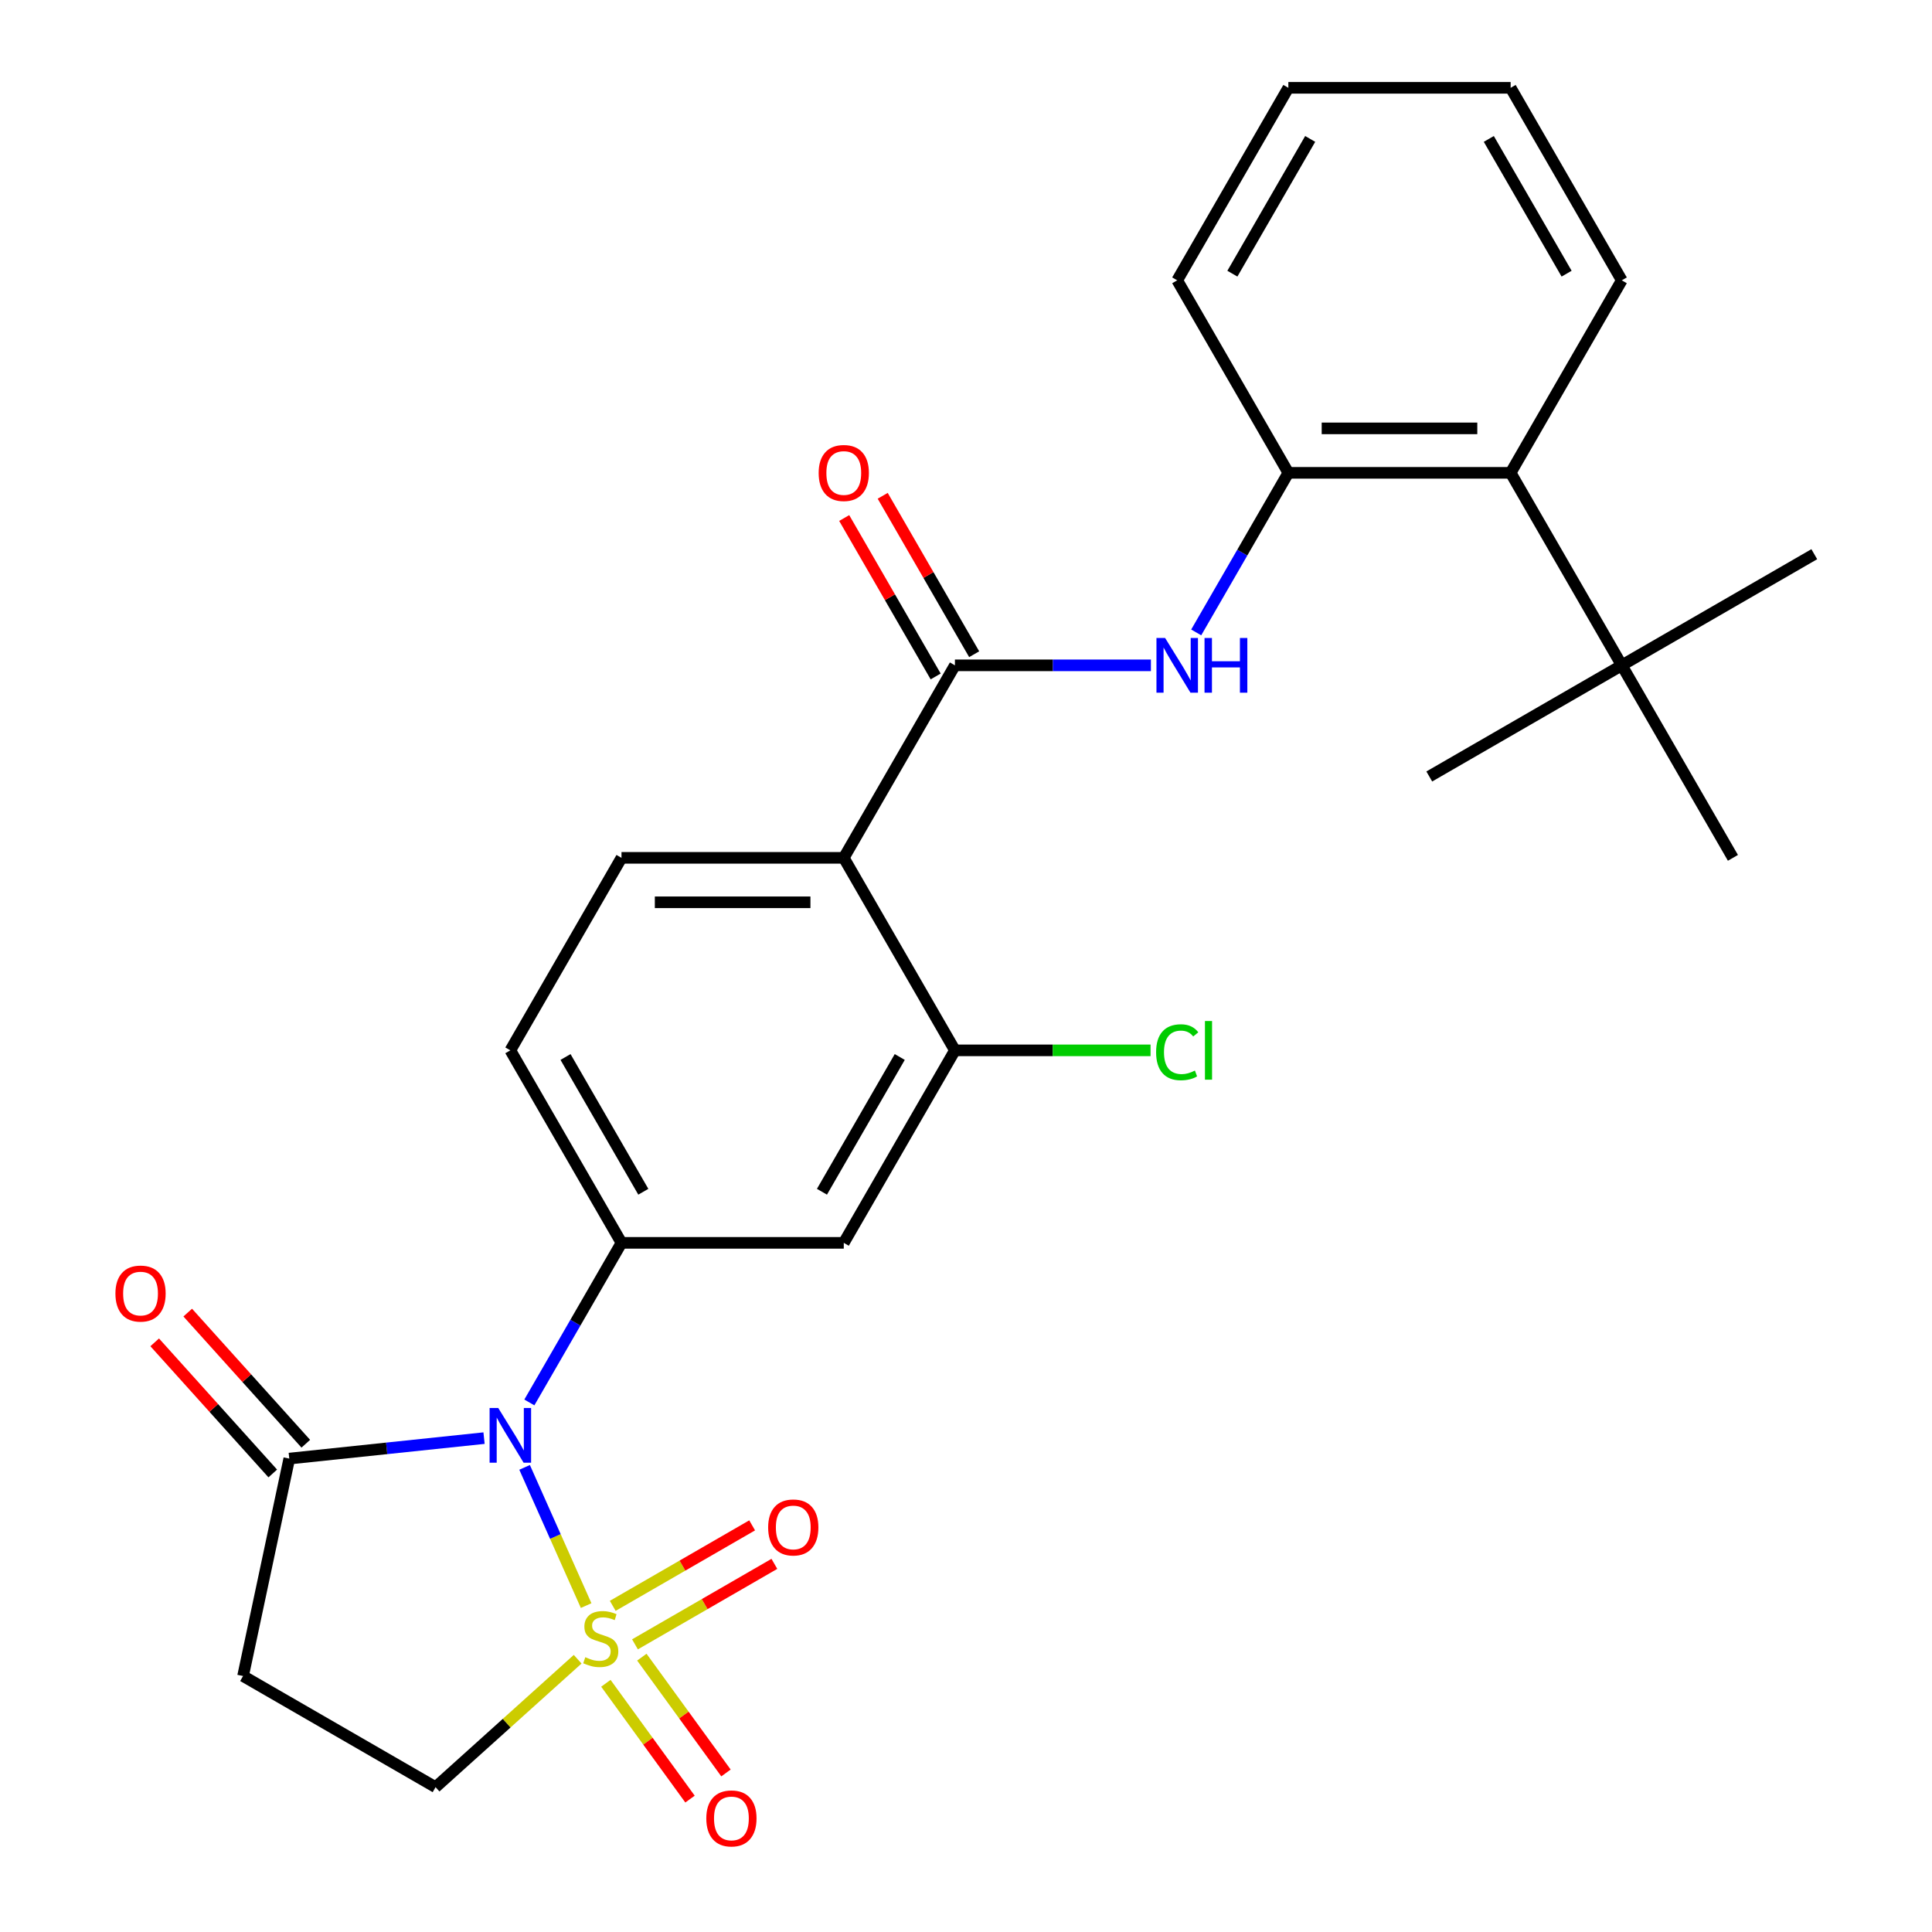 <?xml version='1.0' encoding='iso-8859-1'?>
<svg version='1.1' baseProfile='full'
              xmlns='http://www.w3.org/2000/svg'
                      xmlns:rdkit='http://www.rdkit.org/xml'
                      xmlns:xlink='http://www.w3.org/1999/xlink'
                  xml:space='preserve'
width='1000px' height='1000px' viewBox='0 0 1000 1000'>
<!-- END OF HEADER -->
<rect style='opacity:1.0;fill:#FFFFFF;stroke:none' width='1000' height='1000' x='0' y='0'> </rect>
<path class='bond-0' d='M 303.385,831.052 L 287.459,795.282' style='fill:none;fill-rule:evenodd;stroke:#CCCC00;stroke-width:6px;stroke-linecap:butt;stroke-linejoin:miter;stroke-opacity:1' />
<path class='bond-0' d='M 287.459,795.282 L 271.533,759.511' style='fill:none;fill-rule:evenodd;stroke:#0000FF;stroke-width:6px;stroke-linecap:butt;stroke-linejoin:miter;stroke-opacity:1' />
<path class='bond-10' d='M 298.996,858.814 L 262.223,891.925' style='fill:none;fill-rule:evenodd;stroke:#CCCC00;stroke-width:6px;stroke-linecap:butt;stroke-linejoin:miter;stroke-opacity:1' />
<path class='bond-10' d='M 262.223,891.925 L 225.45,925.035' style='fill:none;fill-rule:evenodd;stroke:#000000;stroke-width:6px;stroke-linecap:butt;stroke-linejoin:miter;stroke-opacity:1' />
<path class='bond-11' d='M 328.662,851.11 L 364.738,830.281' style='fill:none;fill-rule:evenodd;stroke:#CCCC00;stroke-width:6px;stroke-linecap:butt;stroke-linejoin:miter;stroke-opacity:1' />
<path class='bond-11' d='M 364.738,830.281 L 400.815,809.452' style='fill:none;fill-rule:evenodd;stroke:#FF0000;stroke-width:6px;stroke-linecap:butt;stroke-linejoin:miter;stroke-opacity:1' />
<path class='bond-11' d='M 317.156,831.181 L 353.233,810.353' style='fill:none;fill-rule:evenodd;stroke:#CCCC00;stroke-width:6px;stroke-linecap:butt;stroke-linejoin:miter;stroke-opacity:1' />
<path class='bond-11' d='M 353.233,810.353 L 389.309,789.524' style='fill:none;fill-rule:evenodd;stroke:#FF0000;stroke-width:6px;stroke-linecap:butt;stroke-linejoin:miter;stroke-opacity:1' />
<path class='bond-12' d='M 313.601,871.268 L 335.374,901.236' style='fill:none;fill-rule:evenodd;stroke:#CCCC00;stroke-width:6px;stroke-linecap:butt;stroke-linejoin:miter;stroke-opacity:1' />
<path class='bond-12' d='M 335.374,901.236 L 357.148,931.205' style='fill:none;fill-rule:evenodd;stroke:#FF0000;stroke-width:6px;stroke-linecap:butt;stroke-linejoin:miter;stroke-opacity:1' />
<path class='bond-12' d='M 332.217,857.742 L 353.99,887.711' style='fill:none;fill-rule:evenodd;stroke:#CCCC00;stroke-width:6px;stroke-linecap:butt;stroke-linejoin:miter;stroke-opacity:1' />
<path class='bond-12' d='M 353.99,887.711 L 375.764,917.68' style='fill:none;fill-rule:evenodd;stroke:#FF0000;stroke-width:6px;stroke-linecap:butt;stroke-linejoin:miter;stroke-opacity:1' />
<path class='bond-1' d='M 273.991,725.904 L 297.837,684.602' style='fill:none;fill-rule:evenodd;stroke:#0000FF;stroke-width:6px;stroke-linecap:butt;stroke-linejoin:miter;stroke-opacity:1' />
<path class='bond-1' d='M 297.837,684.602 L 321.683,643.299' style='fill:none;fill-rule:evenodd;stroke:#000000;stroke-width:6px;stroke-linecap:butt;stroke-linejoin:miter;stroke-opacity:1' />
<path class='bond-4' d='M 250.539,744.371 L 200.134,749.669' style='fill:none;fill-rule:evenodd;stroke:#0000FF;stroke-width:6px;stroke-linecap:butt;stroke-linejoin:miter;stroke-opacity:1' />
<path class='bond-4' d='M 200.134,749.669 L 149.73,754.967' style='fill:none;fill-rule:evenodd;stroke:#000000;stroke-width:6px;stroke-linecap:butt;stroke-linejoin:miter;stroke-opacity:1' />
<path class='bond-7' d='M 321.683,643.299 L 436.738,643.299' style='fill:none;fill-rule:evenodd;stroke:#000000;stroke-width:6px;stroke-linecap:butt;stroke-linejoin:miter;stroke-opacity:1' />
<path class='bond-16' d='M 321.683,643.299 L 264.155,543.659' style='fill:none;fill-rule:evenodd;stroke:#000000;stroke-width:6px;stroke-linecap:butt;stroke-linejoin:miter;stroke-opacity:1' />
<path class='bond-16' d='M 332.982,616.848 L 292.713,547.099' style='fill:none;fill-rule:evenodd;stroke:#000000;stroke-width:6px;stroke-linecap:butt;stroke-linejoin:miter;stroke-opacity:1' />
<path class='bond-2' d='M 436.738,444.018 L 321.683,444.018' style='fill:none;fill-rule:evenodd;stroke:#000000;stroke-width:6px;stroke-linecap:butt;stroke-linejoin:miter;stroke-opacity:1' />
<path class='bond-2' d='M 419.48,467.029 L 338.941,467.029' style='fill:none;fill-rule:evenodd;stroke:#000000;stroke-width:6px;stroke-linecap:butt;stroke-linejoin:miter;stroke-opacity:1' />
<path class='bond-3' d='M 436.738,444.018 L 494.266,344.377' style='fill:none;fill-rule:evenodd;stroke:#000000;stroke-width:6px;stroke-linecap:butt;stroke-linejoin:miter;stroke-opacity:1' />
<path class='bond-28' d='M 436.738,444.018 L 494.266,543.659' style='fill:none;fill-rule:evenodd;stroke:#000000;stroke-width:6px;stroke-linecap:butt;stroke-linejoin:miter;stroke-opacity:1' />
<path class='bond-5' d='M 494.266,344.377 L 544.985,344.377' style='fill:none;fill-rule:evenodd;stroke:#000000;stroke-width:6px;stroke-linecap:butt;stroke-linejoin:miter;stroke-opacity:1' />
<path class='bond-5' d='M 544.985,344.377 L 595.705,344.377' style='fill:none;fill-rule:evenodd;stroke:#0000FF;stroke-width:6px;stroke-linecap:butt;stroke-linejoin:miter;stroke-opacity:1' />
<path class='bond-17' d='M 504.23,338.624 L 480.557,297.622' style='fill:none;fill-rule:evenodd;stroke:#000000;stroke-width:6px;stroke-linecap:butt;stroke-linejoin:miter;stroke-opacity:1' />
<path class='bond-17' d='M 480.557,297.622 L 456.885,256.62' style='fill:none;fill-rule:evenodd;stroke:#FF0000;stroke-width:6px;stroke-linecap:butt;stroke-linejoin:miter;stroke-opacity:1' />
<path class='bond-17' d='M 484.302,350.13 L 460.629,309.128' style='fill:none;fill-rule:evenodd;stroke:#000000;stroke-width:6px;stroke-linecap:butt;stroke-linejoin:miter;stroke-opacity:1' />
<path class='bond-17' d='M 460.629,309.128 L 436.956,268.125' style='fill:none;fill-rule:evenodd;stroke:#FF0000;stroke-width:6px;stroke-linecap:butt;stroke-linejoin:miter;stroke-opacity:1' />
<path class='bond-18' d='M 158.28,747.268 L 127.725,713.333' style='fill:none;fill-rule:evenodd;stroke:#000000;stroke-width:6px;stroke-linecap:butt;stroke-linejoin:miter;stroke-opacity:1' />
<path class='bond-18' d='M 127.725,713.333 L 97.17,679.398' style='fill:none;fill-rule:evenodd;stroke:#FF0000;stroke-width:6px;stroke-linecap:butt;stroke-linejoin:miter;stroke-opacity:1' />
<path class='bond-18' d='M 141.18,762.665 L 110.625,728.73' style='fill:none;fill-rule:evenodd;stroke:#000000;stroke-width:6px;stroke-linecap:butt;stroke-linejoin:miter;stroke-opacity:1' />
<path class='bond-18' d='M 110.625,728.73 L 80.069,694.795' style='fill:none;fill-rule:evenodd;stroke:#FF0000;stroke-width:6px;stroke-linecap:butt;stroke-linejoin:miter;stroke-opacity:1' />
<path class='bond-27' d='M 149.73,754.967 L 125.809,867.508' style='fill:none;fill-rule:evenodd;stroke:#000000;stroke-width:6px;stroke-linecap:butt;stroke-linejoin:miter;stroke-opacity:1' />
<path class='bond-9' d='M 619.157,327.341 L 643.003,286.038' style='fill:none;fill-rule:evenodd;stroke:#0000FF;stroke-width:6px;stroke-linecap:butt;stroke-linejoin:miter;stroke-opacity:1' />
<path class='bond-9' d='M 643.003,286.038 L 666.849,244.736' style='fill:none;fill-rule:evenodd;stroke:#000000;stroke-width:6px;stroke-linecap:butt;stroke-linejoin:miter;stroke-opacity:1' />
<path class='bond-6' d='M 494.266,543.659 L 436.738,643.299' style='fill:none;fill-rule:evenodd;stroke:#000000;stroke-width:6px;stroke-linecap:butt;stroke-linejoin:miter;stroke-opacity:1' />
<path class='bond-6' d='M 465.708,547.099 L 425.439,616.848' style='fill:none;fill-rule:evenodd;stroke:#000000;stroke-width:6px;stroke-linecap:butt;stroke-linejoin:miter;stroke-opacity:1' />
<path class='bond-19' d='M 494.266,543.659 L 544.895,543.659' style='fill:none;fill-rule:evenodd;stroke:#000000;stroke-width:6px;stroke-linecap:butt;stroke-linejoin:miter;stroke-opacity:1' />
<path class='bond-19' d='M 544.895,543.659 L 595.525,543.659' style='fill:none;fill-rule:evenodd;stroke:#00CC00;stroke-width:6px;stroke-linecap:butt;stroke-linejoin:miter;stroke-opacity:1' />
<path class='bond-8' d='M 125.809,867.508 L 225.45,925.035' style='fill:none;fill-rule:evenodd;stroke:#000000;stroke-width:6px;stroke-linecap:butt;stroke-linejoin:miter;stroke-opacity:1' />
<path class='bond-13' d='M 666.849,244.736 L 781.904,244.736' style='fill:none;fill-rule:evenodd;stroke:#000000;stroke-width:6px;stroke-linecap:butt;stroke-linejoin:miter;stroke-opacity:1' />
<path class='bond-13' d='M 684.107,221.725 L 764.646,221.725' style='fill:none;fill-rule:evenodd;stroke:#000000;stroke-width:6px;stroke-linecap:butt;stroke-linejoin:miter;stroke-opacity:1' />
<path class='bond-20' d='M 666.849,244.736 L 609.321,145.095' style='fill:none;fill-rule:evenodd;stroke:#000000;stroke-width:6px;stroke-linecap:butt;stroke-linejoin:miter;stroke-opacity:1' />
<path class='bond-15' d='M 781.904,244.736 L 839.432,344.377' style='fill:none;fill-rule:evenodd;stroke:#000000;stroke-width:6px;stroke-linecap:butt;stroke-linejoin:miter;stroke-opacity:1' />
<path class='bond-21' d='M 781.904,244.736 L 839.432,145.095' style='fill:none;fill-rule:evenodd;stroke:#000000;stroke-width:6px;stroke-linecap:butt;stroke-linejoin:miter;stroke-opacity:1' />
<path class='bond-14' d='M 321.683,444.018 L 264.155,543.659' style='fill:none;fill-rule:evenodd;stroke:#000000;stroke-width:6px;stroke-linecap:butt;stroke-linejoin:miter;stroke-opacity:1' />
<path class='bond-22' d='M 839.432,344.377 L 939.072,286.849' style='fill:none;fill-rule:evenodd;stroke:#000000;stroke-width:6px;stroke-linecap:butt;stroke-linejoin:miter;stroke-opacity:1' />
<path class='bond-23' d='M 839.432,344.377 L 739.791,401.905' style='fill:none;fill-rule:evenodd;stroke:#000000;stroke-width:6px;stroke-linecap:butt;stroke-linejoin:miter;stroke-opacity:1' />
<path class='bond-24' d='M 839.432,344.377 L 896.959,444.018' style='fill:none;fill-rule:evenodd;stroke:#000000;stroke-width:6px;stroke-linecap:butt;stroke-linejoin:miter;stroke-opacity:1' />
<path class='bond-25' d='M 609.321,145.095 L 666.849,45.455' style='fill:none;fill-rule:evenodd;stroke:#000000;stroke-width:6px;stroke-linecap:butt;stroke-linejoin:miter;stroke-opacity:1' />
<path class='bond-25' d='M 637.878,141.655 L 678.148,71.906' style='fill:none;fill-rule:evenodd;stroke:#000000;stroke-width:6px;stroke-linecap:butt;stroke-linejoin:miter;stroke-opacity:1' />
<path class='bond-29' d='M 839.432,145.095 L 781.904,45.455' style='fill:none;fill-rule:evenodd;stroke:#000000;stroke-width:6px;stroke-linecap:butt;stroke-linejoin:miter;stroke-opacity:1' />
<path class='bond-29' d='M 810.874,141.655 L 770.605,71.906' style='fill:none;fill-rule:evenodd;stroke:#000000;stroke-width:6px;stroke-linecap:butt;stroke-linejoin:miter;stroke-opacity:1' />
<path class='bond-26' d='M 666.849,45.455 L 781.904,45.455' style='fill:none;fill-rule:evenodd;stroke:#000000;stroke-width:6px;stroke-linecap:butt;stroke-linejoin:miter;stroke-opacity:1' />
<path  class='atom-0' d='M 302.952 857.768
Q 303.272 857.888, 304.592 858.448
Q 305.912 859.008, 307.352 859.368
Q 308.832 859.688, 310.272 859.688
Q 312.952 859.688, 314.512 858.408
Q 316.072 857.088, 316.072 854.808
Q 316.072 853.248, 315.272 852.288
Q 314.512 851.328, 313.312 850.808
Q 312.112 850.288, 310.112 849.688
Q 307.592 848.928, 306.072 848.208
Q 304.592 847.488, 303.512 845.968
Q 302.472 844.448, 302.472 841.888
Q 302.472 838.328, 304.872 836.128
Q 307.312 833.928, 312.112 833.928
Q 315.392 833.928, 319.112 835.488
L 318.192 838.568
Q 314.792 837.168, 312.232 837.168
Q 309.472 837.168, 307.952 838.328
Q 306.432 839.448, 306.472 841.408
Q 306.472 842.928, 307.232 843.848
Q 308.032 844.768, 309.152 845.288
Q 310.312 845.808, 312.232 846.408
Q 314.792 847.208, 316.312 848.008
Q 317.832 848.808, 318.912 850.448
Q 320.032 852.048, 320.032 854.808
Q 320.032 858.728, 317.392 860.848
Q 314.792 862.928, 310.432 862.928
Q 307.912 862.928, 305.992 862.368
Q 304.112 861.848, 301.872 860.928
L 302.952 857.768
' fill='#CCCC00'/>
<path  class='atom-1' d='M 257.895 728.78
L 267.175 743.78
Q 268.095 745.26, 269.575 747.94
Q 271.055 750.62, 271.135 750.78
L 271.135 728.78
L 274.895 728.78
L 274.895 757.1
L 271.015 757.1
L 261.055 740.7
Q 259.895 738.78, 258.655 736.58
Q 257.455 734.38, 257.095 733.7
L 257.095 757.1
L 253.415 757.1
L 253.415 728.78
L 257.895 728.78
' fill='#0000FF'/>
<path  class='atom-6' d='M 603.061 330.217
L 612.341 345.217
Q 613.261 346.697, 614.741 349.377
Q 616.221 352.057, 616.301 352.217
L 616.301 330.217
L 620.061 330.217
L 620.061 358.537
L 616.181 358.537
L 606.221 342.137
Q 605.061 340.217, 603.821 338.017
Q 602.621 335.817, 602.261 335.137
L 602.261 358.537
L 598.581 358.537
L 598.581 330.217
L 603.061 330.217
' fill='#0000FF'/>
<path  class='atom-6' d='M 623.461 330.217
L 627.301 330.217
L 627.301 342.257
L 641.781 342.257
L 641.781 330.217
L 645.621 330.217
L 645.621 358.537
L 641.781 358.537
L 641.781 345.457
L 627.301 345.457
L 627.301 358.537
L 623.461 358.537
L 623.461 330.217
' fill='#0000FF'/>
<path  class='atom-12' d='M 397.593 790.601
Q 397.593 783.801, 400.953 780.001
Q 404.313 776.201, 410.593 776.201
Q 416.873 776.201, 420.233 780.001
Q 423.593 783.801, 423.593 790.601
Q 423.593 797.481, 420.193 801.401
Q 416.793 805.281, 410.593 805.281
Q 404.353 805.281, 400.953 801.401
Q 397.593 797.521, 397.593 790.601
M 410.593 802.081
Q 414.913 802.081, 417.233 799.201
Q 419.593 796.281, 419.593 790.601
Q 419.593 785.041, 417.233 782.241
Q 414.913 779.401, 410.593 779.401
Q 406.273 779.401, 403.913 782.201
Q 401.593 785.001, 401.593 790.601
Q 401.593 796.321, 403.913 799.201
Q 406.273 802.081, 410.593 802.081
' fill='#FF0000'/>
<path  class='atom-13' d='M 365.58 941.21
Q 365.58 934.41, 368.94 930.61
Q 372.3 926.81, 378.58 926.81
Q 384.86 926.81, 388.22 930.61
Q 391.58 934.41, 391.58 941.21
Q 391.58 948.09, 388.18 952.01
Q 384.78 955.89, 378.58 955.89
Q 372.34 955.89, 368.94 952.01
Q 365.58 948.13, 365.58 941.21
M 378.58 952.69
Q 382.9 952.69, 385.22 949.81
Q 387.58 946.89, 387.58 941.21
Q 387.58 935.65, 385.22 932.85
Q 382.9 930.01, 378.58 930.01
Q 374.26 930.01, 371.9 932.81
Q 369.58 935.61, 369.58 941.21
Q 369.58 946.93, 371.9 949.81
Q 374.26 952.69, 378.58 952.69
' fill='#FF0000'/>
<path  class='atom-18' d='M 423.738 244.816
Q 423.738 238.016, 427.098 234.216
Q 430.458 230.416, 436.738 230.416
Q 443.018 230.416, 446.378 234.216
Q 449.738 238.016, 449.738 244.816
Q 449.738 251.696, 446.338 255.616
Q 442.938 259.496, 436.738 259.496
Q 430.498 259.496, 427.098 255.616
Q 423.738 251.736, 423.738 244.816
M 436.738 256.296
Q 441.058 256.296, 443.378 253.416
Q 445.738 250.496, 445.738 244.816
Q 445.738 239.256, 443.378 236.456
Q 441.058 233.616, 436.738 233.616
Q 432.418 233.616, 430.058 236.416
Q 427.738 239.216, 427.738 244.816
Q 427.738 250.536, 430.058 253.416
Q 432.418 256.296, 436.738 256.296
' fill='#FF0000'/>
<path  class='atom-19' d='M 59.743 669.544
Q 59.743 662.744, 63.103 658.944
Q 66.463 655.144, 72.743 655.144
Q 79.023 655.144, 82.383 658.944
Q 85.743 662.744, 85.743 669.544
Q 85.743 676.424, 82.343 680.344
Q 78.943 684.224, 72.743 684.224
Q 66.503 684.224, 63.103 680.344
Q 59.743 676.464, 59.743 669.544
M 72.743 681.024
Q 77.063 681.024, 79.383 678.144
Q 81.743 675.224, 81.743 669.544
Q 81.743 663.984, 79.383 661.184
Q 77.063 658.344, 72.743 658.344
Q 68.423 658.344, 66.063 661.144
Q 63.743 663.944, 63.743 669.544
Q 63.743 675.264, 66.063 678.144
Q 68.423 681.024, 72.743 681.024
' fill='#FF0000'/>
<path  class='atom-20' d='M 598.401 544.639
Q 598.401 537.599, 601.681 533.919
Q 605.001 530.199, 611.281 530.199
Q 617.121 530.199, 620.241 534.319
L 617.601 536.479
Q 615.321 533.479, 611.281 533.479
Q 607.001 533.479, 604.721 536.359
Q 602.481 539.199, 602.481 544.639
Q 602.481 550.239, 604.801 553.119
Q 607.161 555.999, 611.721 555.999
Q 614.841 555.999, 618.481 554.119
L 619.601 557.119
Q 618.121 558.079, 615.881 558.639
Q 613.641 559.199, 611.161 559.199
Q 605.001 559.199, 601.681 555.439
Q 598.401 551.679, 598.401 544.639
' fill='#00CC00'/>
<path  class='atom-20' d='M 623.681 528.479
L 627.361 528.479
L 627.361 558.839
L 623.681 558.839
L 623.681 528.479
' fill='#00CC00'/>
</svg>

